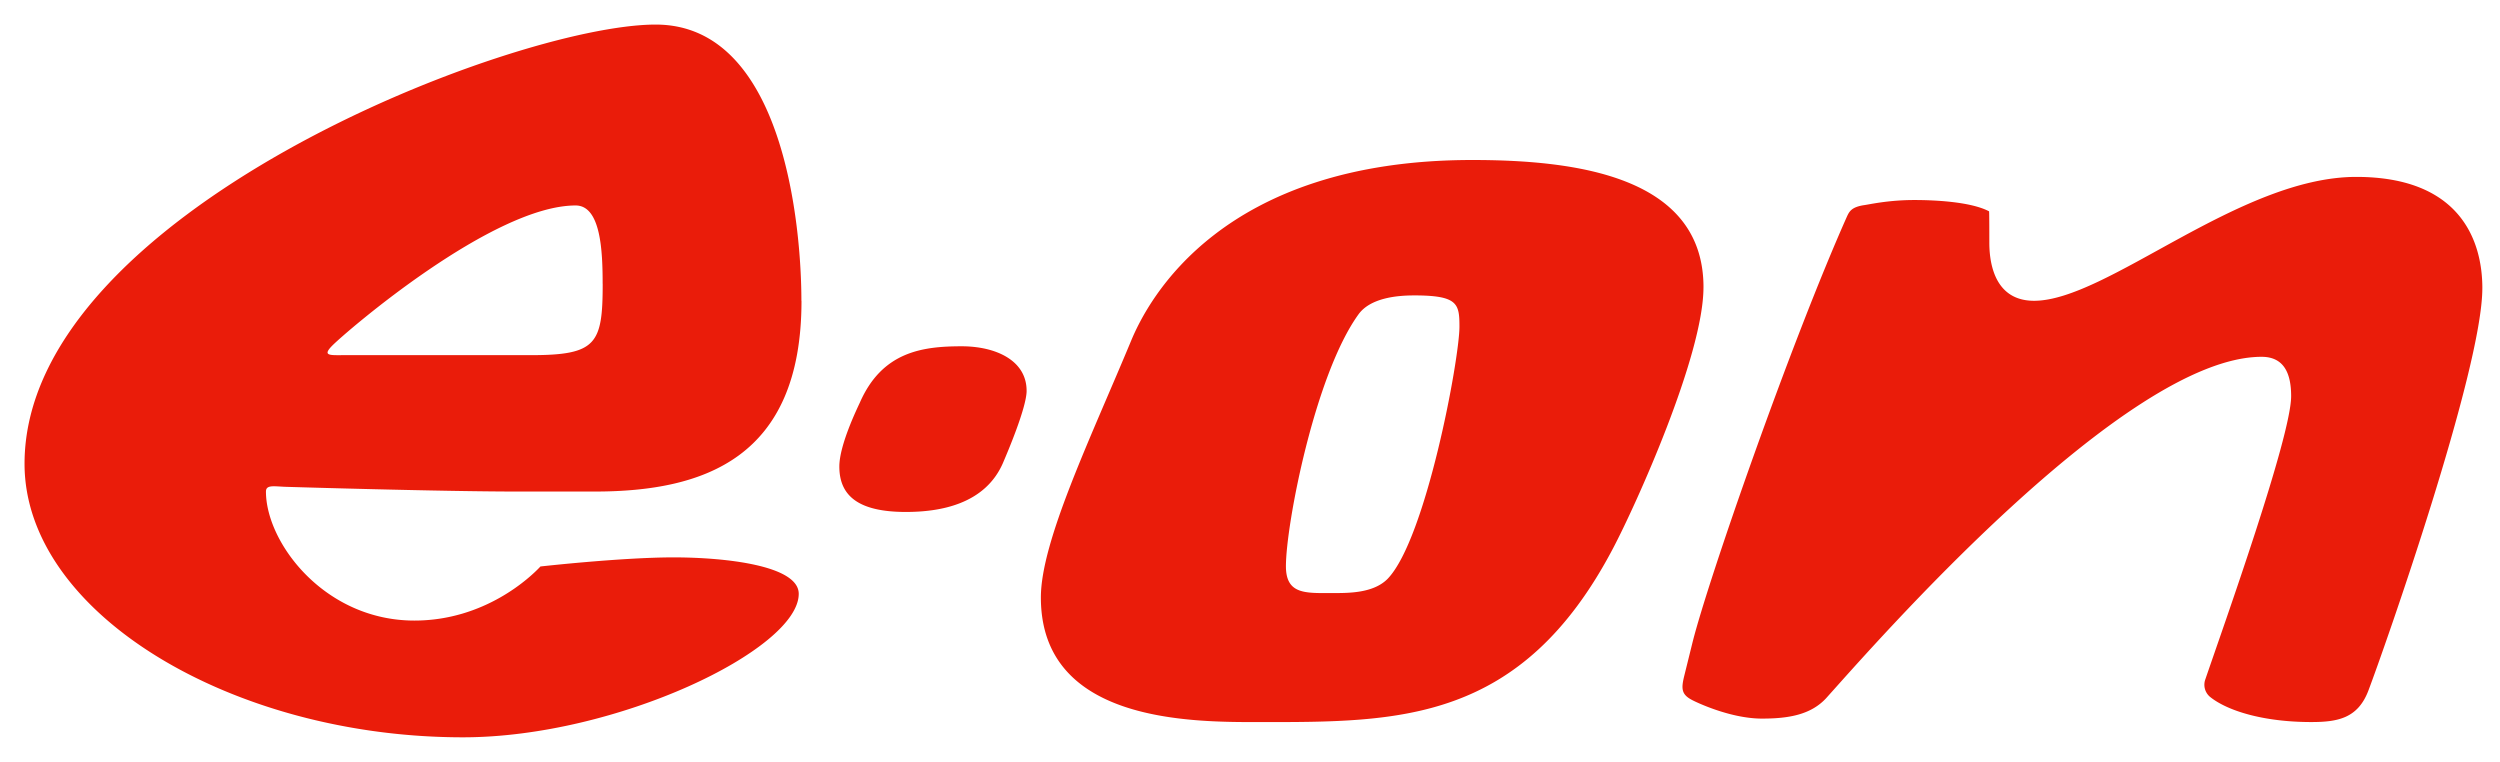 <svg xmlns="http://www.w3.org/2000/svg" viewBox="0 0 105 32" aria-hidden="true"><path fill="#EA1C0A" d="M104.258 12.108c0 3.427-4.12 15.143-4.79 16.908-.444 1.156-1.29 1.31-2.395 1.31-1.992 0-3.5-.464-4.232-1.042a.662.662 0 01-.216-.754c.754-2.21 3.603-10.178 3.603-11.892 0-.94-.29-1.652-1.24-1.652-5.75 0-16.33 12.16-18.29 14.338-.65.702-1.59.857-2.695.857-1.352 0-2.808-.71-2.942-.784-.434-.227-.454-.465-.33-.98l.36-1.456c.672-2.663 4.1-12.51 6.473-17.848.103-.227.196-.413.712-.495.237-.03 1.022-.217 2.126-.217.796 0 2.355.062 3.14.475 0 0 .01-.01.01 1.29 0 .557.06 2.467 1.878 2.467 3.055 0 8.62-5.203 13.533-5.203 4.326 0 5.296 2.63 5.296 4.675zm-61.14 4.305c0 .712-.837 2.663-.96 2.952-.744 1.837-2.716 2.137-4.11 2.137-2.084 0-2.796-.743-2.796-1.91 0-.908.764-2.467.867-2.694.938-2.126 2.62-2.354 4.273-2.354 1.404 0 2.725.578 2.725 1.868zm-17.807-4.49c0-1.352-.07-3.293-1.134-3.293-3.48 0-9.6 5.265-10.21 5.874-.453.454-.113.413.486.413h7.835c2.766 0 3.025-.465 3.025-2.994zm8.352.712c0 6.627-4.12 8.01-8.692 8.01h-3.22c-3.21 0-9.673-.196-9.673-.196-.526-.01-.908-.115-.908.195 0 2.157 2.466 5.42 6.234 5.42 2.963 0 4.883-1.828 5.295-2.272 0 0 3.405-.382 5.594-.382 2.126 0 5.254.33 5.254 1.53 0 2.342-7.67 6.027-14.1 6.027-9.694 0-18.416-5.213-18.416-11.49 0-10.518 20.52-18.445 26.508-18.445 5.388 0 6.12 8.495 6.12 11.603zm25.713-.227c-.733 0-1.817.114-2.312.785-1.837 2.53-3.055 8.836-3.055 10.59 0 1.198.836 1.126 1.96 1.126.662 0 1.715.01 2.313-.6 1.61-1.672 3.015-9.228 3.015-10.59 0-.97-.072-1.312-1.92-1.312zm12.17-.34c0 2.88-2.87 9.207-3.798 10.962-3.86 7.35-9.012 7.298-14.834 7.298-2.85 0-9.197.04-9.197-5.234 0-2.364 2.085-6.68 3.788-10.777.723-1.745 3.81-7.597 14.328-7.597 4.335 0 9.714.67 9.714 5.347z"/></svg>